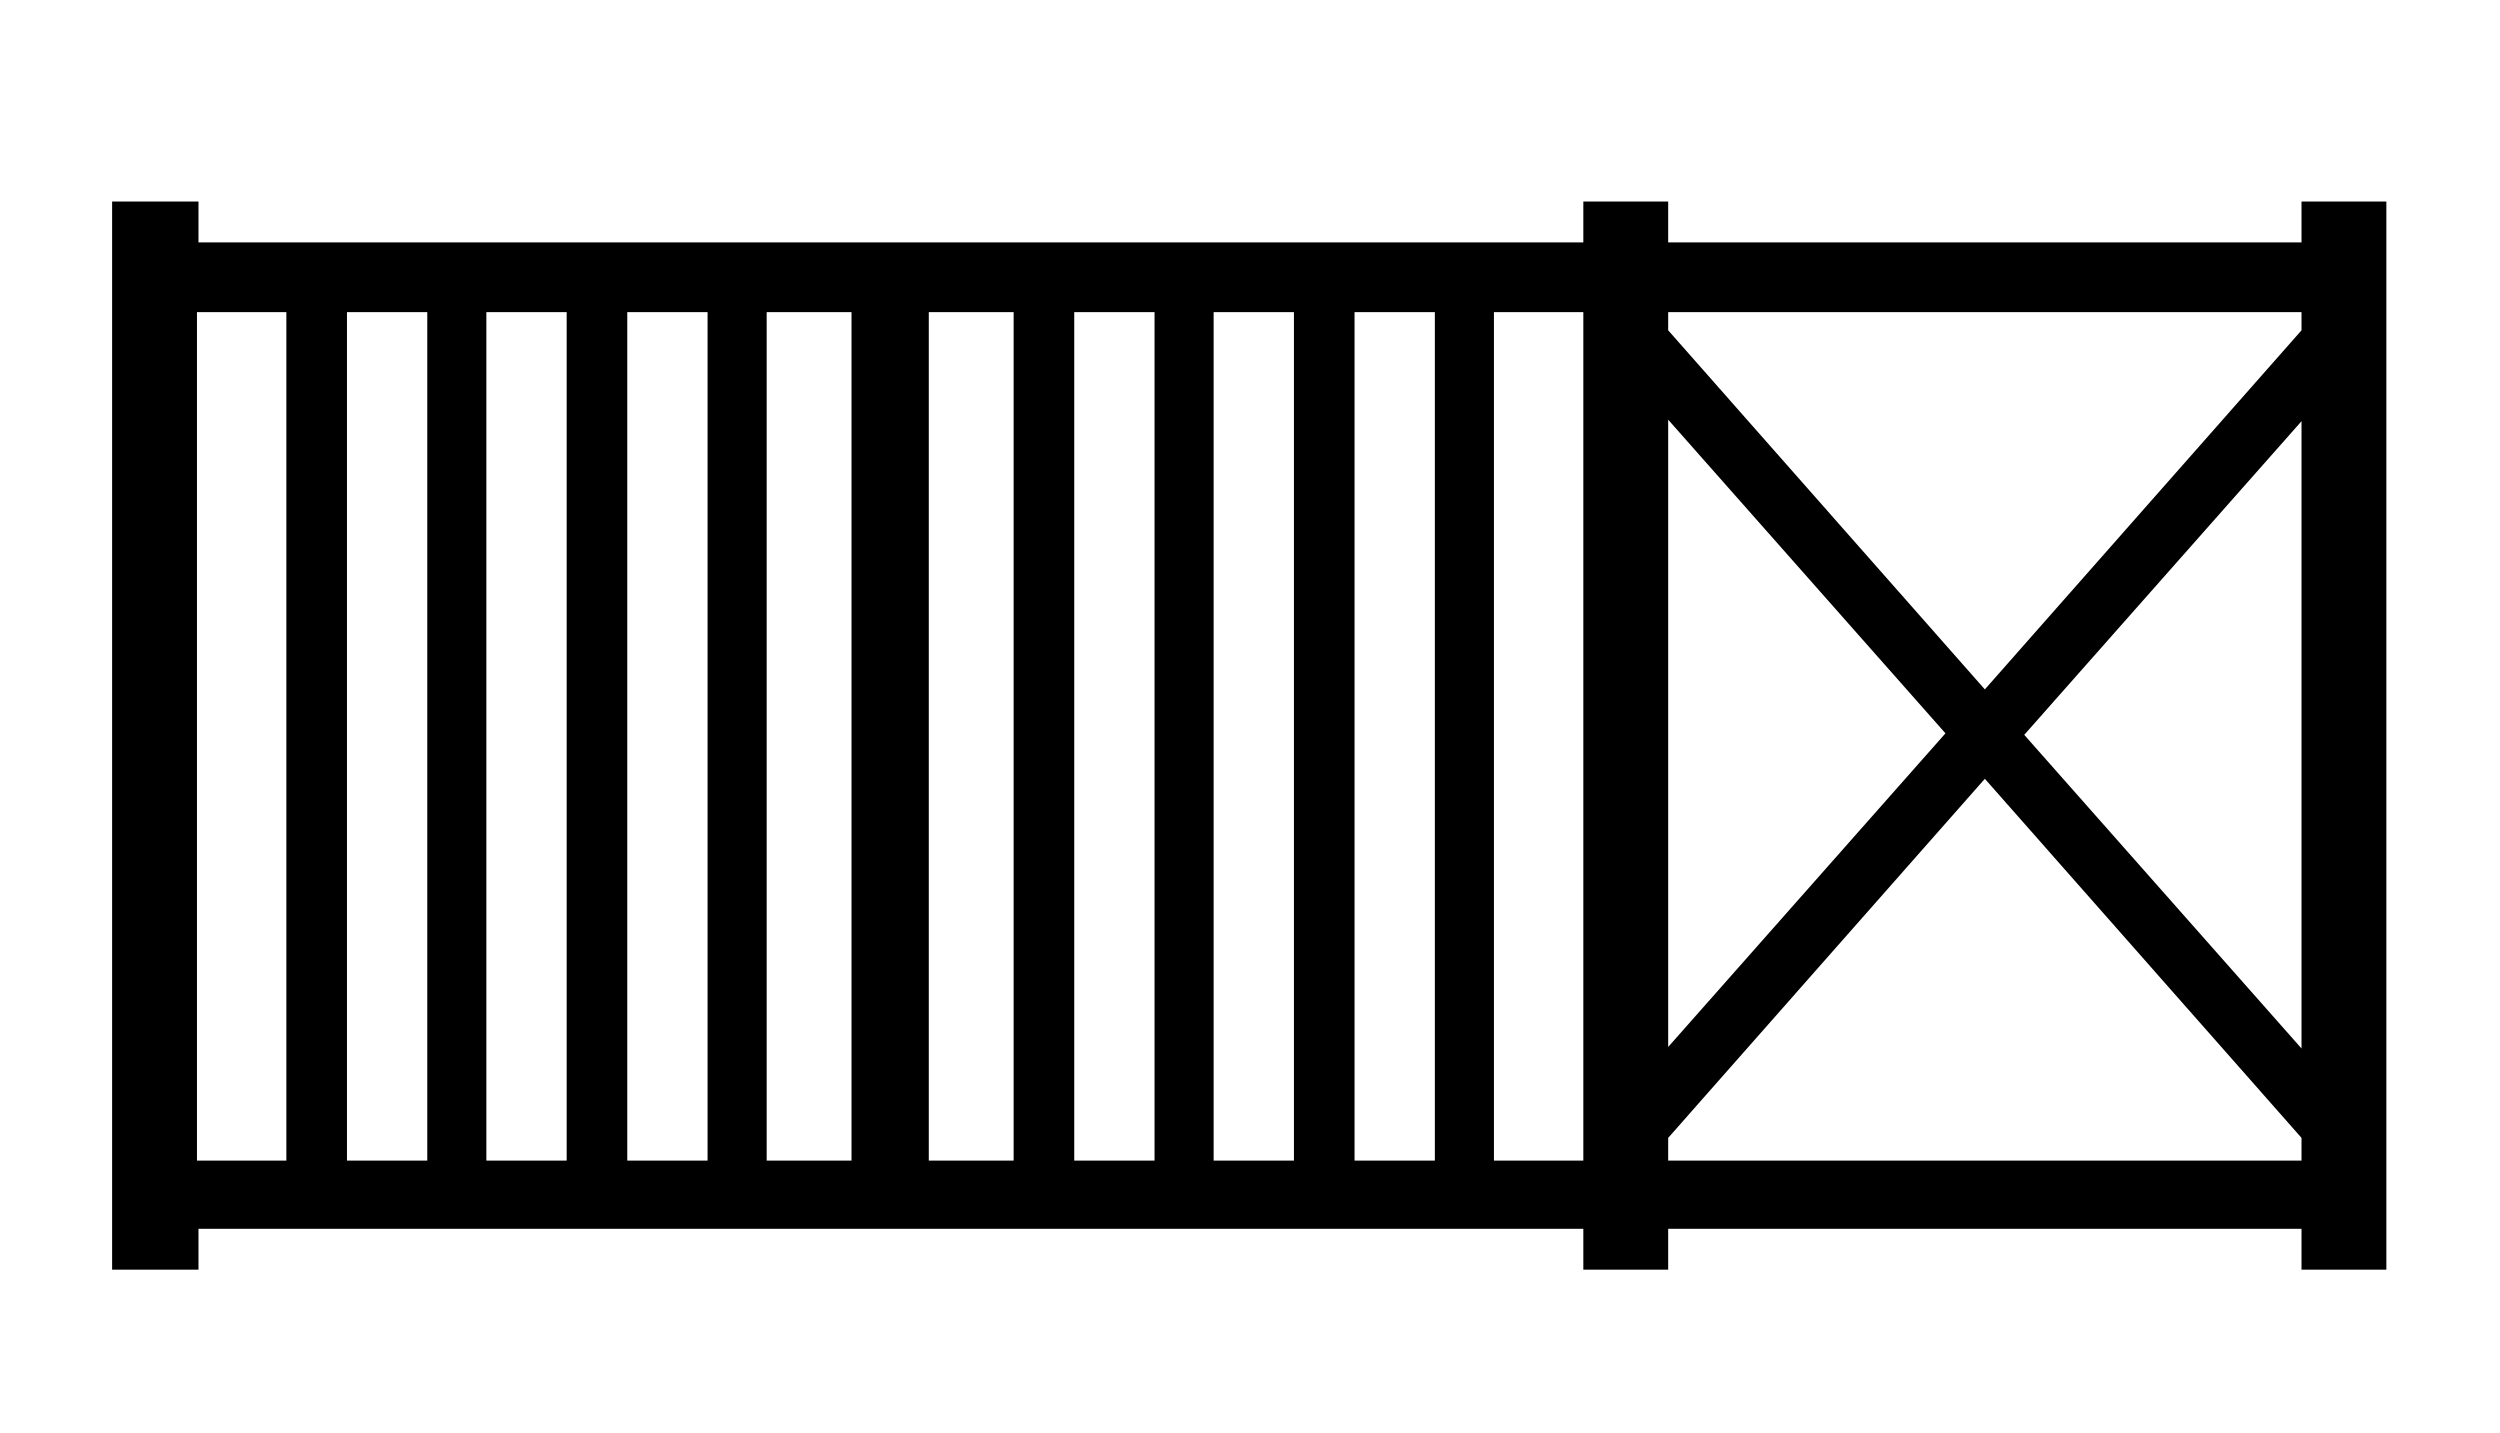 <?xml version="1.0" encoding="utf-8"?>
<!-- Generator: Adobe Illustrator 24.2.1, SVG Export Plug-In . SVG Version: 6.00 Build 0)  -->
<svg version="1.1" id="Isolatiemodus" xmlns="http://www.w3.org/2000/svg" xmlns:xlink="http://www.w3.org/1999/xlink" x="0px"
	 y="0px" viewBox="0 0 165 94.6" style="enable-background:new 0 0 165 94.6;" xml:space="preserve">
<style type="text/css">
	.st0{fill-rule:evenodd;clip-rule:evenodd;}
	.st1{fill:#009EE0;}
</style>
<path class="st0" d="M13.1,13.3v2.7h91.4v-2.7h5.6v2.7h41.8v-2.7h5.6v70.5h-5.6v-2.7h-41.8v2.7h-5.6v-2.7H13.1v2.7H7.4V13.3H13.1
	L13.1,13.3z M151.9,75.1L131,51.4l-20.9,23.7v1.5h41.8V75.1L151.9,75.1z M110.1,69.1l18.3-20.7l-18.3-20.7V69.1L110.1,69.1z
	 M110.1,21.8L131,45.5l20.9-23.7v-1.2h-41.8V21.8L110.1,21.8z M151.9,27.8l-18.3,20.7l18.3,20.7V27.8L151.9,27.8z M61.3,20.6v56h5.6
	v-56H61.3L61.3,20.6z M56.2,76.6v-56h-5.6v56H56.2L56.2,76.6z M22.9,20.6v56h5.3v-56H22.9L22.9,20.6z M18.9,76.6v-56h-5.9v56H18.9
	L18.9,76.6z M98.6,20.6v56h5.9v-56H98.6L98.6,20.6z M94.7,76.6v-56h-5.3v56H94.7L94.7,76.6z M85.4,76.6v-56h-5.3v56H85.4L85.4,76.6z
	 M76.2,76.6v-56h-5.3v56H76.2L76.2,76.6z M46.7,76.6v-56h-5.3v56H46.7L46.7,76.6z M37.4,76.6v-56h-5.3v56H37.4z"/>
</svg>
